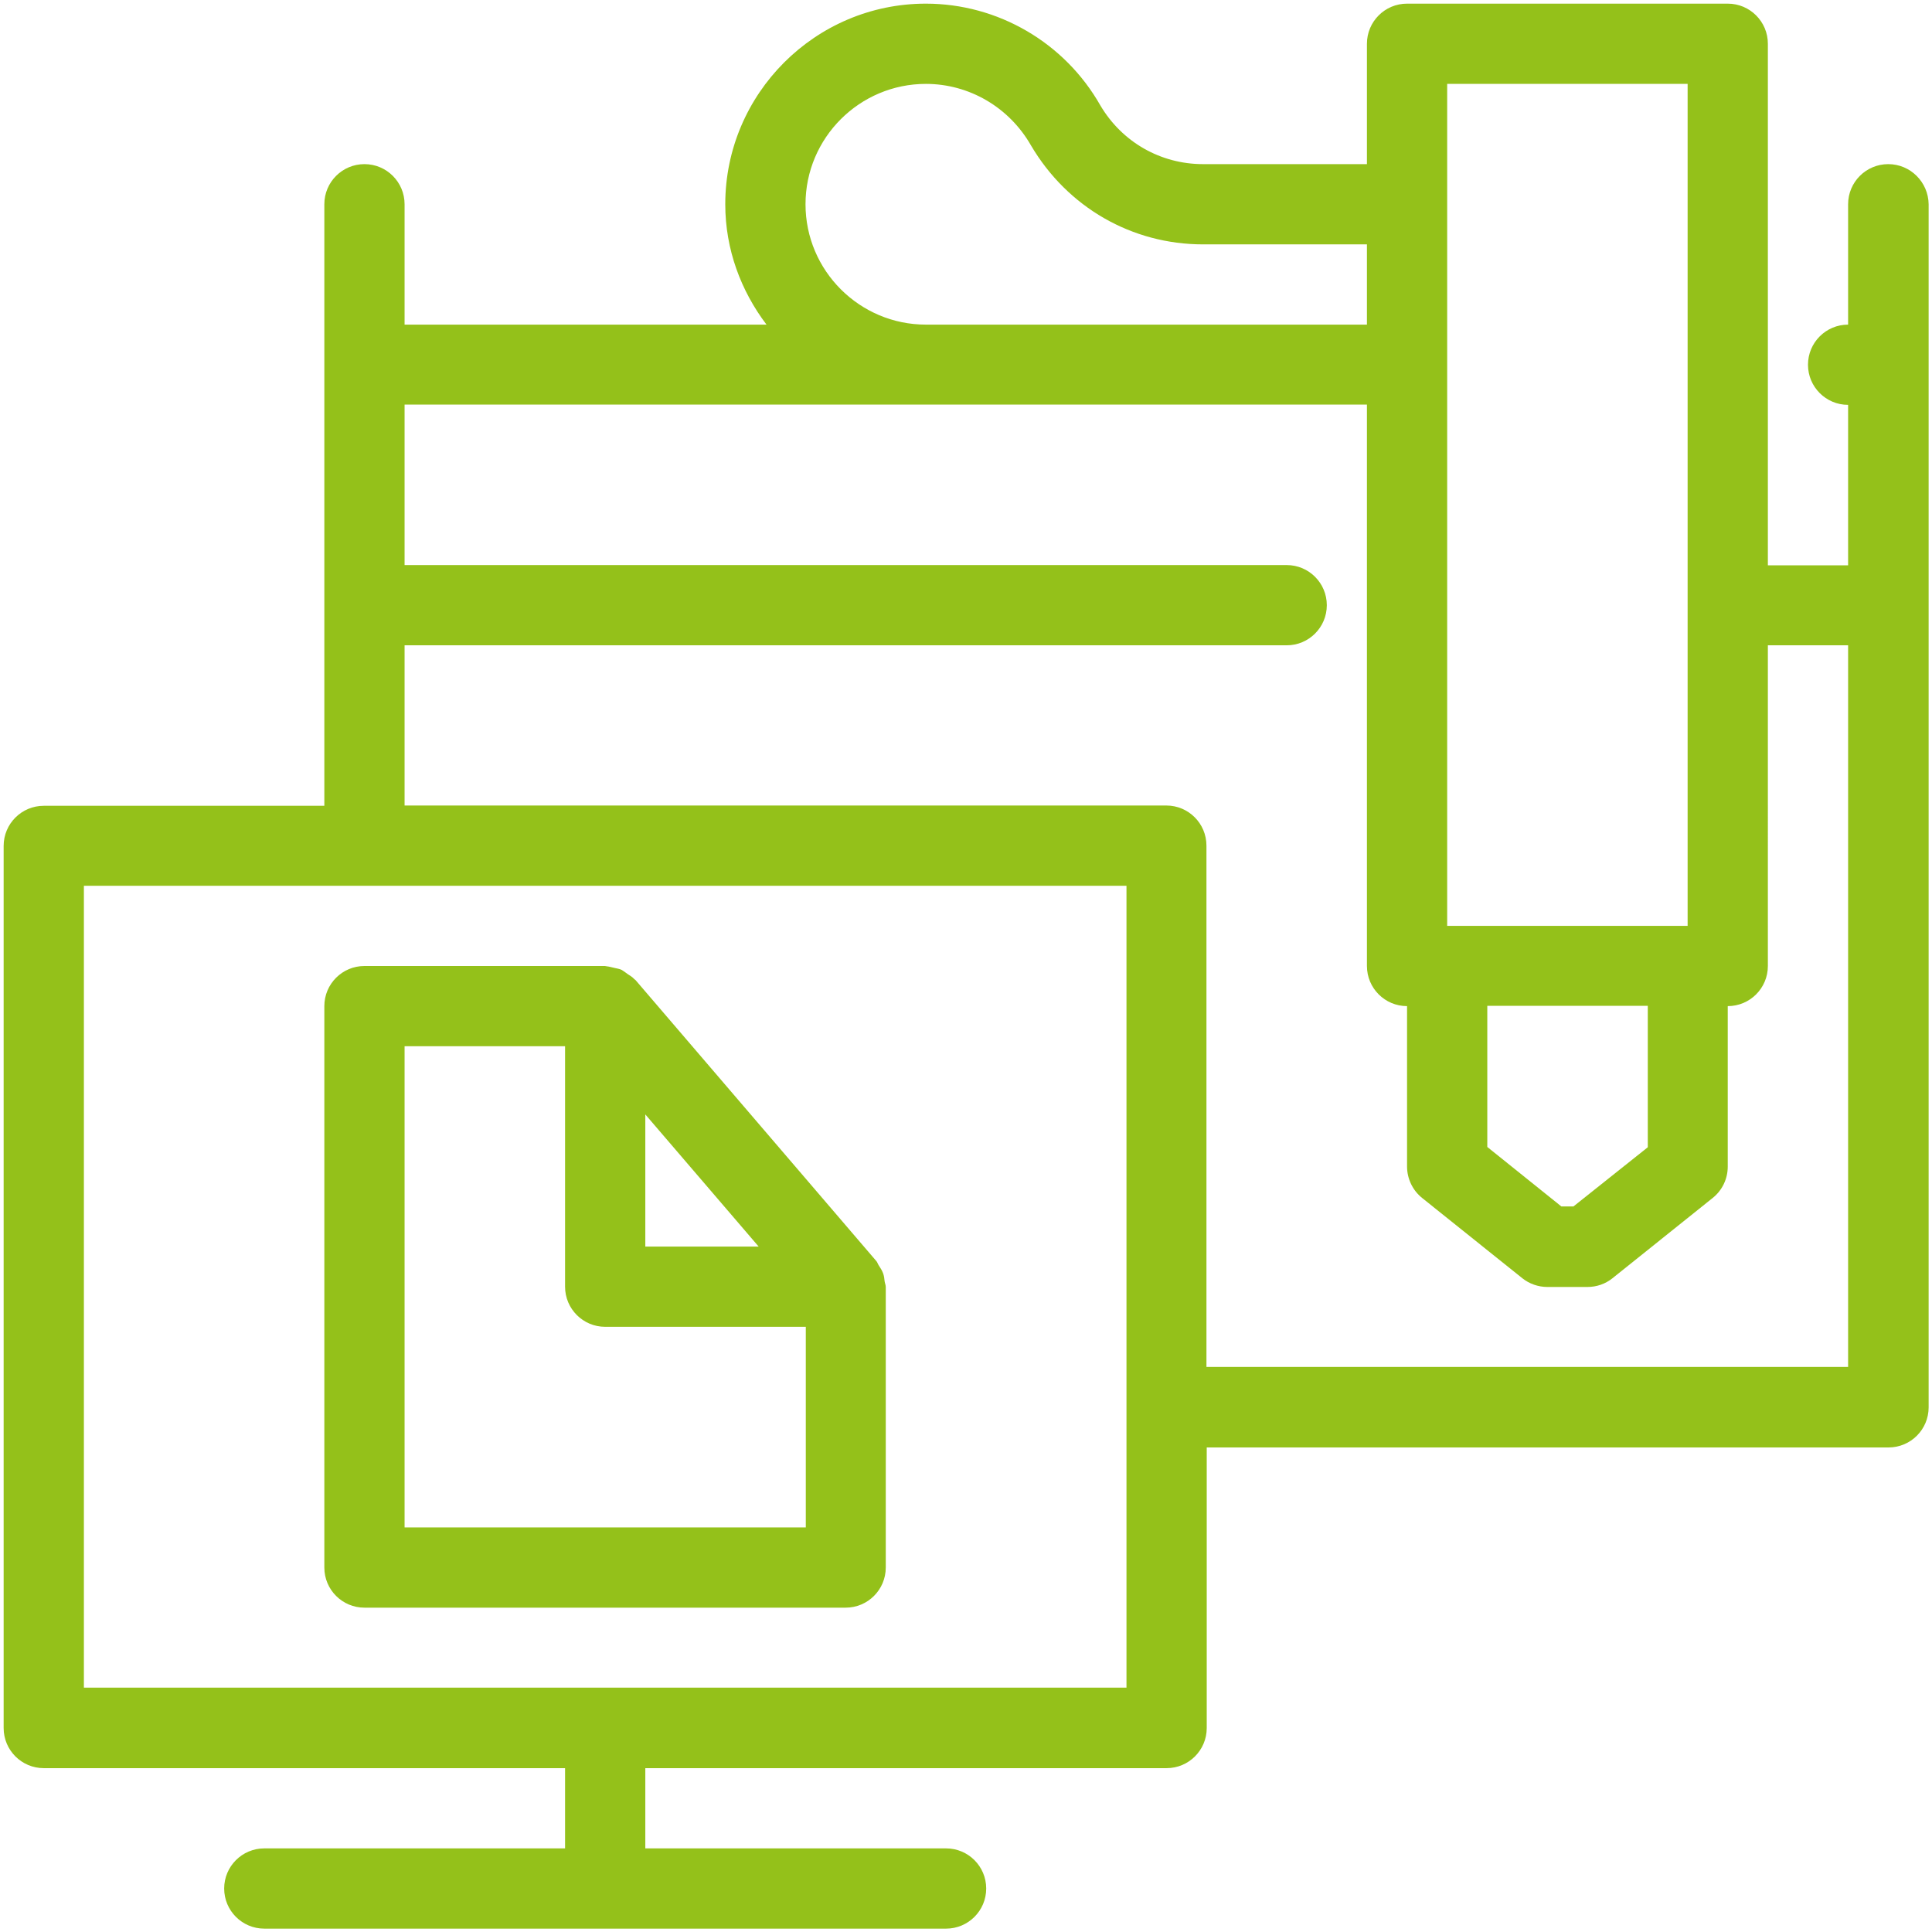 <?xml version="1.0" encoding="utf-8"?>
<!-- Generator: Adobe Illustrator 24.1.3, SVG Export Plug-In . SVG Version: 6.00 Build 0)  -->
<svg version="1.1" id="Ebene_1" xmlns="http://www.w3.org/2000/svg" xmlns:xlink="http://www.w3.org/1999/xlink" x="0px" y="0px"
	 viewBox="0 0 688.6 688.6" style="enable-background:new 0 0 688.6 688.6;" xml:space="preserve">
<style type="text/css">
	.st0{fill:#94C11A;}
</style>
<g>
	<path class="st0" d="M673,58.5c-7.9,0-14.3,6.4-14.3,14.3v42.9c-7.9,0-14.3,6.4-14.3,14.3s6.4,14.3,14.3,14.3v57.2h-28.6V15.6
		c0-7.9-6.4-14.3-14.3-14.3H501.5c-7.9,0-14.3,6.4-14.3,14.3v42.9h-58.4c-15.2,0-28.9-7.9-36.6-20.9C379.5,15.2,355.7,1.3,330,1.3
		c-39.4,0-71.5,32.1-71.5,71.5c0,16.1,5.6,30.9,14.7,42.9h-129V72.8c0-7.9-6.4-14.3-14.3-14.3c-7.9,0-14.3,6.4-14.3,14.3v57.2v85.7
		v71.5h-100c-7.9,0-14.3,6.4-14.3,14.3v314.4c0,7.9,6.4,14.3,14.3,14.3h185.8v28.6H94.2c-7.9,0-14.3,6.4-14.3,14.3
		s6.4,14.3,14.3,14.3h243c7.9,0,14.3-6.4,14.3-14.3s-6.4-14.3-14.3-14.3H230v-28.6h185.8c7.9,0,14.3-6.4,14.3-14.3v-100h243
		c7.9,0,14.3-6.4,14.3-14.3V215.7v-85.7V72.8C687.3,64.9,680.9,58.5,673,58.5z M515.8,29.9h85.7V330h-85.7V29.9z M587.3,358.6v50.3
		L560.8,430h-4.3l-26.4-21.2v-50.3H587.3z M330,29.9c15.4,0,29.7,8.3,37.5,22c13,22,35.9,35.2,61.3,35.2h58.4v28.6H330
		c-23.6,0-42.9-19.2-42.9-42.9S306.4,29.9,330,29.9z M401.5,601.5H29.9V315.7h371.6V601.5z M658.7,487.2H430V301.4
		c0-7.9-6.4-14.3-14.3-14.3H144.2V230h314.4c7.9,0,14.3-6.4,14.3-14.3c0-7.9-6.4-14.3-14.3-14.3H144.2v-57.2h343v200.1
		c0,7.9,6.4,14.3,14.3,14.3v57.2c0,4.3,2,8.5,5.4,11.2l35.7,28.6c2.5,2,5.7,3.1,8.9,3.1h14.3c3.3,0,6.4-1.1,8.9-3.1l35.7-28.6
		c3.4-2.7,5.4-6.8,5.4-11.2v-57.2c7.9,0,14.3-6.4,14.3-14.3V230h28.6V487.2z"/>
	<path class="st0" d="M129.9,573h171.5c7.9,0,14.3-6.4,14.3-14.3v-100c0-0.7-0.3-1.3-0.4-2c-0.1-1-0.2-2-0.6-3
		c-0.4-1-0.9-1.8-1.5-2.7c-0.4-0.6-0.5-1.2-1-1.7l-85.7-100c-0.1-0.1-0.3-0.2-0.4-0.3c-0.7-0.8-1.6-1.3-2.5-1.9
		c-0.7-0.5-1.3-1-2-1.4c-0.8-0.4-1.7-0.5-2.5-0.7c-1-0.2-1.9-0.5-2.9-0.6c-0.2,0-0.4-0.1-0.6-0.1h-85.7c-7.9,0-14.3,6.4-14.3,14.3
		v200.1C115.6,566.6,122,573,129.9,573z M230,397.2l40.4,47.1H230V397.2z M144.2,372.9h57.2v85.7c0,7.9,6.4,14.3,14.3,14.3h71.5
		v71.5H144.2V372.9z"/>
</g>
</svg>
